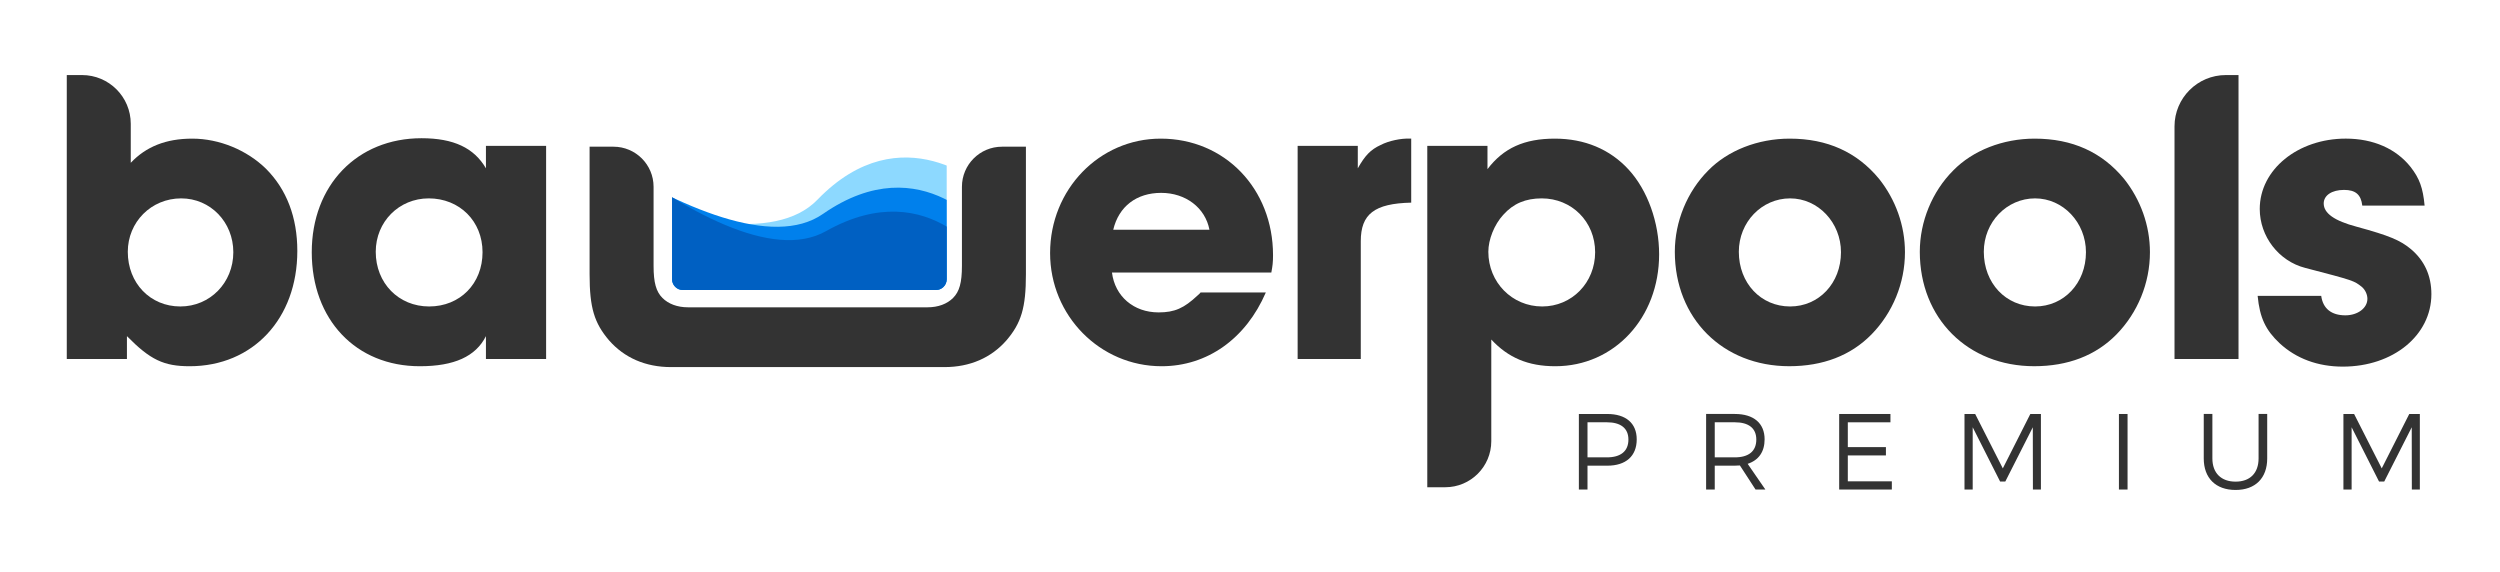 <?xml version="1.0" encoding="UTF-8"?>
<!-- Generator: Adobe Illustrator 28.2.0, SVG Export Plug-In . SVG Version: 6.00 Build 0)  -->
<svg xmlns="http://www.w3.org/2000/svg" xmlns:xlink="http://www.w3.org/1999/xlink" version="1.1" id="Layer_1" x="0px" y="0px" viewBox="0 0 1280 292.81" style="enable-background:new 0 0 1280 292.81;" xml:space="preserve">
<style type="text/css">
	.st0{fill:#333333;}
	.st1{clip-path:url(#SVGID_00000015327123799264037860000009226070719627699609_);fill:#8DD9FF;}
	.st2{clip-path:url(#SVGID_00000015327123799264037860000009226070719627699609_);fill:#0080EC;}
	.st3{clip-path:url(#SVGID_00000015327123799264037860000009226070719627699609_);fill:#0060C2;}
</style>
<path class="st0" d="M34.19,38.43H42c13.78,0,24.95,11.17,24.95,24.95v19.97c7.81-8.25,18.01-12.37,31.46-12.37  c13.89,0,27.99,5.86,37.76,15.41c10.63,10.63,16.06,24.95,16.06,42.1c0,34.72-22.79,59.02-55.12,59.02  c-13.24,0-20.18-3.26-32.12-15.41v11.72H34.19V38.43z M65.43,128.92c0,16.06,11.5,27.99,26.91,27.99  c15.19,0,27.12-12.15,27.12-27.78c0-15.41-11.72-27.56-26.69-27.56C77.37,101.58,65.43,113.73,65.43,128.92z"></path>
<path class="st0" d="M279.61,183.82H248.8V172.1c-5.21,10.42-16.27,15.41-33.85,15.41c-32.77,0-55.33-23.87-55.33-58.37  c0-34.29,23.22-58.37,56.2-58.37c16.49,0,26.91,4.99,32.98,15.41v-11.5h30.81V183.82z M192.38,128.92  c0,16.06,11.72,27.99,27.34,27.99c15.84,0,27.34-11.72,27.34-27.78c0-15.84-11.72-27.56-27.56-27.56  C204.31,101.58,192.38,113.51,192.38,128.92z"></path>
<path class="st0" d="M648.1,149.75c-10.2,23.65-29.95,37.76-53.38,37.76c-31.46,0-57.07-25.82-57.07-57.94  c0-32.55,25.17-58.59,56.64-58.59c32.77,0,57.5,25.6,57.5,59.67c0,3.69-0.22,5.42-0.87,8.9h-81.59c1.52,12.15,11.07,20.4,23.87,20.4  c8.25,0,13.02-2.17,19.96-8.68c0.65-0.65,1.09-0.87,1.52-1.52H648.1z M619.24,117.63c-2.17-11.28-12.15-18.88-24.74-18.88  c-12.58,0-21.7,6.94-24.52,18.88H619.24z"></path>
<path class="st0" d="M664.38,74.67h30.81v11.5c3.69-6.51,6.51-9.55,11.72-11.94c4.12-2.17,10.63-3.47,14.76-3.25h0.87v32.77  c-18.88,0.43-25.82,5.86-25.82,19.75v60.32h-32.33V74.67z"></path>
<path class="st0" d="M730.78,74.67h30.81V86.6c8.25-10.85,18.88-15.62,34.5-15.62c15.19,0,28.21,5.42,37.76,15.84  c9.76,10.63,15.62,27.12,15.62,43.4c0,32.55-23,57.29-53.16,57.29c-13.89,0-24.09-4.34-32.77-13.67v52.04  c0,13.03-10.56,23.59-23.59,23.59h-9.18V74.67z M769.62,110.04c-4.56,4.99-7.59,12.59-7.59,18.88c0,15.62,12.15,27.99,27.56,27.99  c15.19,0,27.12-12.15,27.12-27.78c0-15.62-11.94-27.56-27.34-27.56C781.12,101.58,774.83,104.18,769.62,110.04z"></path>
<path class="st0" d="M962.1,91.59c8.46,10.63,13.24,23.87,13.24,37.54c0,15.84-6.29,31.03-17.14,42.1  c-10.63,10.85-24.96,16.27-42.1,16.27c-34.07,0-58.59-24.52-58.59-58.59c0-15.41,6.29-30.81,17.14-41.66  c9.98-10.2,25.39-16.27,41.66-16.27C935.63,70.98,950.82,77.92,962.1,91.59z M890.28,128.92c0,16.06,11.28,27.99,26.26,27.99  c14.76,0,26.04-11.94,26.04-27.78c0-15.19-11.72-27.56-26.04-27.56C901.99,101.58,890.28,113.73,890.28,128.92z"></path>
<path class="st0" d="M1087.53,91.59c8.46,10.63,13.24,23.87,13.24,37.54c0,15.84-6.29,31.03-17.14,42.1  c-10.63,10.85-24.96,16.27-42.1,16.27c-34.07,0-58.59-24.52-58.59-58.59c0-15.41,6.29-30.81,17.14-41.66  c9.98-10.2,25.39-16.27,41.66-16.27C1061.06,70.98,1076.25,77.92,1087.53,91.59z M1015.71,128.92c0,16.06,11.28,27.99,26.26,27.99  c14.76,0,26.04-11.94,26.04-27.78c0-15.19-11.72-27.56-26.04-27.56C1027.42,101.58,1015.71,113.73,1015.71,128.92z"></path>
<path class="st0" d="M1139.62,38.43h6.5v145.39h-32.77V64.69C1113.36,50.19,1125.12,38.43,1139.62,38.43z"></path>
<path class="st0" d="M1209.49,105.26c-0.65-5.64-3.47-8.03-9.33-8.03c-6.29,0-10.42,2.82-10.42,6.94c0,4.99,5.42,8.9,16.93,11.93  c16.71,4.56,22.35,6.94,27.78,11.5c6.94,5.86,10.42,13.67,10.42,23c0,21.05-19.53,37.11-45.35,37.11c-12.8,0-23.87-4.12-32.33-11.94  c-7.16-6.73-10.2-13.02-11.28-24.3h32.55c0.87,6.51,5.21,9.98,12.37,9.98c6.29,0,11.28-3.69,11.28-8.46c0-2.17-1.08-4.56-2.82-6.08  c-4.12-3.25-4.12-3.25-29.08-9.76c-13.45-3.47-23.22-16.06-23.22-30.16c0-20.18,19.53-36.02,44.05-36.02  c14.11,0,25.82,5.21,33.2,14.54c4.56,5.86,6.29,10.63,7.16,19.75H1209.49z"></path>
<path class="st0" d="M513.03,75.11c-11.33,0-20.52,9.19-20.52,20.52v40.45c0,8.68-1.3,13.24-4.56,16.49  c-3.04,3.04-7.59,4.77-13.02,4.77h-51.21h-20.3h-51.21c-5.42,0-9.98-1.74-13.02-4.77c-3.25-3.25-4.56-7.81-4.56-16.49V95.63  c0-11.33-9.19-20.52-20.52-20.52h-12.24v65.32c0,17.14,2.39,24.95,9.98,33.85c7.81,8.9,18.66,13.67,31.68,13.67l139.63,0l0-0.01  c0.15,0,0.29,0.01,0.45,0.01c13.02,0,23.87-4.77,31.68-13.67c7.6-8.9,9.98-16.71,9.98-33.85V75.11H513.03z"></path>
<g>
	<path class="st0" d="M822.91,211.96c9.56,0,15.09,4.75,15.09,12.99c0,8.57-5.53,13.48-15.09,13.48H812.8v12.21h-4.42v-38.68H822.91   z M812.8,234.17h9.95c6.96,0,11-3.09,11-9.12c0-5.86-4.04-8.84-11-8.84h-9.95V234.17z"></path>
	<path class="st0" d="M890.83,238.31c-0.83,0.06-1.71,0.11-2.6,0.11h-10.28v12.21h-4.42v-38.68h14.7c9.67,0,15.25,4.75,15.25,12.99   c0,6.41-3.09,10.72-8.68,12.54l9.06,13.15h-5.03L890.83,238.31z M888.23,234.17c7.02,0,11-3.09,11-9.12c0-5.86-3.98-8.84-11-8.84   h-10.28v17.96H888.23z"></path>
	<path class="st0" d="M946.08,216.21v12.71h19.51v4.26h-19.51v13.26h22.54v4.2h-26.96v-38.68h26.25v4.26H946.08z"></path>
	<path class="st0" d="M1040.85,250.64l-0.05-31.88l-14.09,27.79h-2.65l-14.04-27.79v31.88h-4.2v-38.68h5.47l14.15,27.85l14.09-27.85   h5.42v38.68H1040.85z"></path>
	<path class="st0" d="M1084.89,250.64v-38.68h4.42v38.68H1084.89z"></path>
	<path class="st0" d="M1160.81,234.72c0,10.06-6.08,16.14-16.19,16.14c-10.17,0-16.3-6.08-16.3-16.14v-22.77h4.42v22.77   c0,7.51,4.53,11.88,11.88,11.88c7.35,0,11.77-4.37,11.77-11.88v-22.77h4.42V234.72z"></path>
	<path class="st0" d="M1234.86,250.64l-0.05-31.88l-14.09,27.79h-2.65l-14.04-27.79v31.88h-4.2v-38.68h5.47l14.15,27.85l14.09-27.85   h5.42v38.68H1234.86z"></path>
</g>
<g>
	<defs>
		<path id="SVGID_1_" d="M479.16,148.49H349.65c-3.06,0-5.55-2.48-5.55-5.55V75.11h140.61v67.84    C484.71,146.01,482.23,148.49,479.16,148.49z"></path>
	</defs>
	<clipPath id="SVGID_00000117667447517255603820000010469258044647795610_">
		<use xlink:href="#SVGID_1_" style="overflow:visible;"></use>
	</clipPath>
	<path style="clip-path:url(#SVGID_00000117667447517255603820000010469258044647795610_);fill:#8DD9FF;" d="M504.27,96.43   c0,0-42.33-39.15-85.77,5.85S214.19,55.76,214.19,55.76l76.47,135.87l181.06,16.92l70.24-49.81L504.27,96.43z"></path>
	<path style="clip-path:url(#SVGID_00000117667447517255603820000010469258044647795610_);fill:#0080EC;" d="M506.63,120.46   c0,0-33.91-46.63-85.27-10.93S230,24.16,230,24.16l48.6,148.14l174.31,51.8l78.59-35.21L506.63,120.46z"></path>
	<path style="clip-path:url(#SVGID_00000117667447517255603820000010469258044647795610_);fill:#0060C2;" d="M506.72,137.31   c0,0-29.35-49.63-83.85-18.94S240.42,15.31,240.42,15.31l34.38,152.07l168.64,68.05l81.56-27.62L506.72,137.31z"></path>
</g>
</svg>
